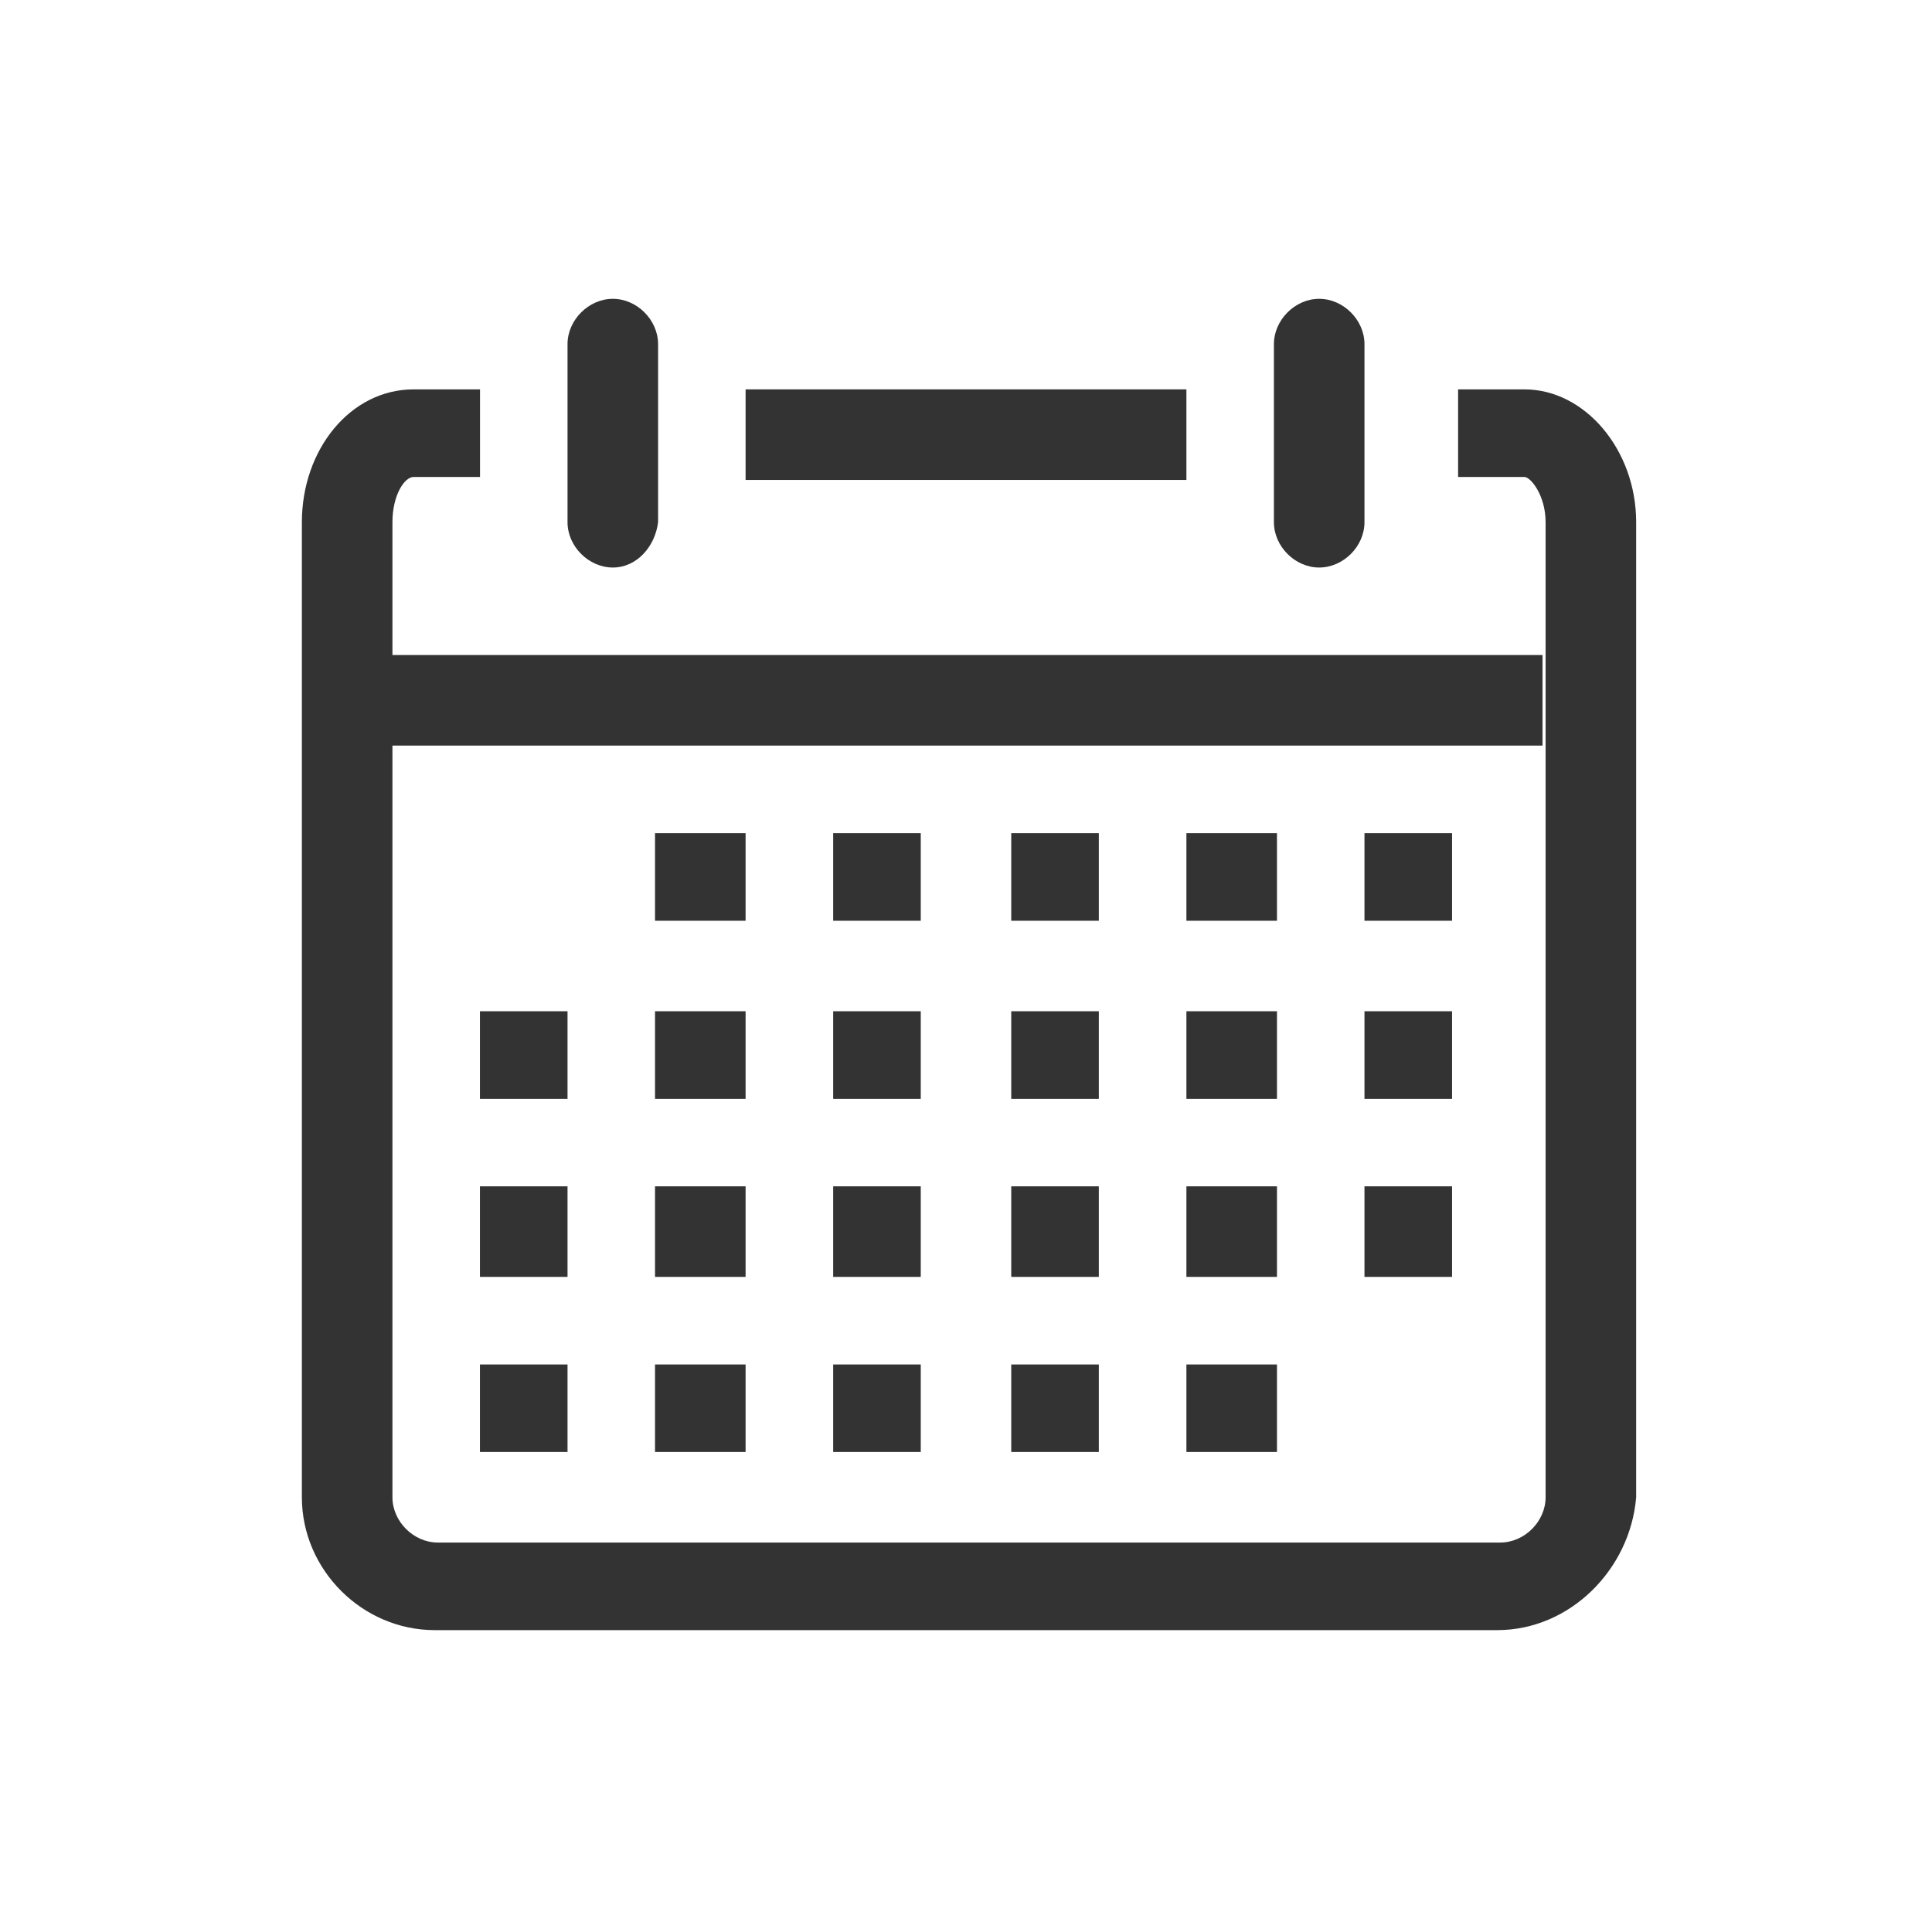<svg width="24" height="24" viewBox="0 0 24 24" fill="none" xmlns="http://www.w3.org/2000/svg">
<path d="M18.6 20.25H5.4C4.5 20.25 3.75 19.5 3.75 18.6V6.487C3.75 5.587 4.35 4.837 5.138 4.837H5.963V5.925H5.138C5.025 5.925 4.875 6.15 4.875 6.487V18.6C4.875 18.9 5.138 19.162 5.438 19.162H18.637C18.938 19.162 19.2 18.9 19.2 18.6V6.487C19.2 6.15 19.012 5.925 18.938 5.925H18.113V4.837H18.938C19.688 4.837 20.325 5.587 20.325 6.487V18.6C20.25 19.5 19.5 20.25 18.6 20.25Z" fill="#333333"/>
<path d="M7.613 7.05C7.313 7.05 7.05 6.787 7.05 6.487V4.275C7.05 3.975 7.313 3.712 7.613 3.712C7.913 3.712 8.175 3.975 8.175 4.275V6.487C8.138 6.787 7.913 7.05 7.613 7.05Z" fill="#333333"/>
<path d="M16.387 7.05C16.087 7.05 15.825 6.787 15.825 6.487V4.275C15.825 3.975 16.087 3.712 16.387 3.712C16.688 3.712 16.95 3.975 16.95 4.275V6.487C16.95 6.787 16.688 7.05 16.387 7.05Z" fill="#333333"/>
<path d="M9.262 4.837H14.738V5.962H9.262V4.837Z" fill="#333333"/>
<path d="M4.837 8.137H19.162V9.262H4.837V8.137Z" fill="#333333"/>
<path d="M16.95 10.35H18.038V11.438H16.95V10.35Z" fill="#333333"/>
<path d="M14.738 10.35H15.863V11.438H14.738V10.35Z" fill="#333333"/>
<path d="M12.562 10.35H13.65V11.438H12.562V10.35Z" fill="#333333"/>
<path d="M10.35 10.35H11.438V11.438H10.35V10.35Z" fill="#333333"/>
<path d="M8.137 10.35H9.262V11.438H8.137V10.35Z" fill="#333333"/>
<path d="M16.95 12.562H18.038V13.65H16.95V12.562Z" fill="#333333"/>
<path d="M14.738 12.562H15.863V13.65H14.738V12.562Z" fill="#333333"/>
<path d="M12.562 12.562H13.65V13.65H12.562V12.562Z" fill="#333333"/>
<path d="M10.35 12.562H11.438V13.65H10.35V12.562Z" fill="#333333"/>
<path d="M8.137 12.562H9.262V13.65H8.137V12.562Z" fill="#333333"/>
<path d="M5.962 12.562H7.05V13.65H5.962V12.562Z" fill="#333333"/>
<path d="M16.95 14.737H18.038V15.862H16.95V14.737Z" fill="#333333"/>
<path d="M14.738 14.737H15.863V15.862H14.738V14.737Z" fill="#333333"/>
<path d="M12.562 14.737H13.65V15.862H12.562V14.737Z" fill="#333333"/>
<path d="M10.35 14.737H11.438V15.862H10.35V14.737Z" fill="#333333"/>
<path d="M8.137 14.737H9.262V15.862H8.137V14.737Z" fill="#333333"/>
<path d="M5.962 14.737H7.05V15.862H5.962V14.737Z" fill="#333333"/>
<path d="M14.738 16.95H15.863V18.037H14.738V16.95Z" fill="#333333"/>
<path d="M12.562 16.95H13.65V18.037H12.562V16.95Z" fill="#333333"/>
<path d="M10.35 16.95H11.438V18.037H10.35V16.95Z" fill="#333333"/>
<path d="M8.137 16.95H9.262V18.037H8.137V16.95Z" fill="#333333"/>
<path d="M5.962 16.95H7.05V18.037H5.962V16.95Z" fill="#333333"/>
</svg>
